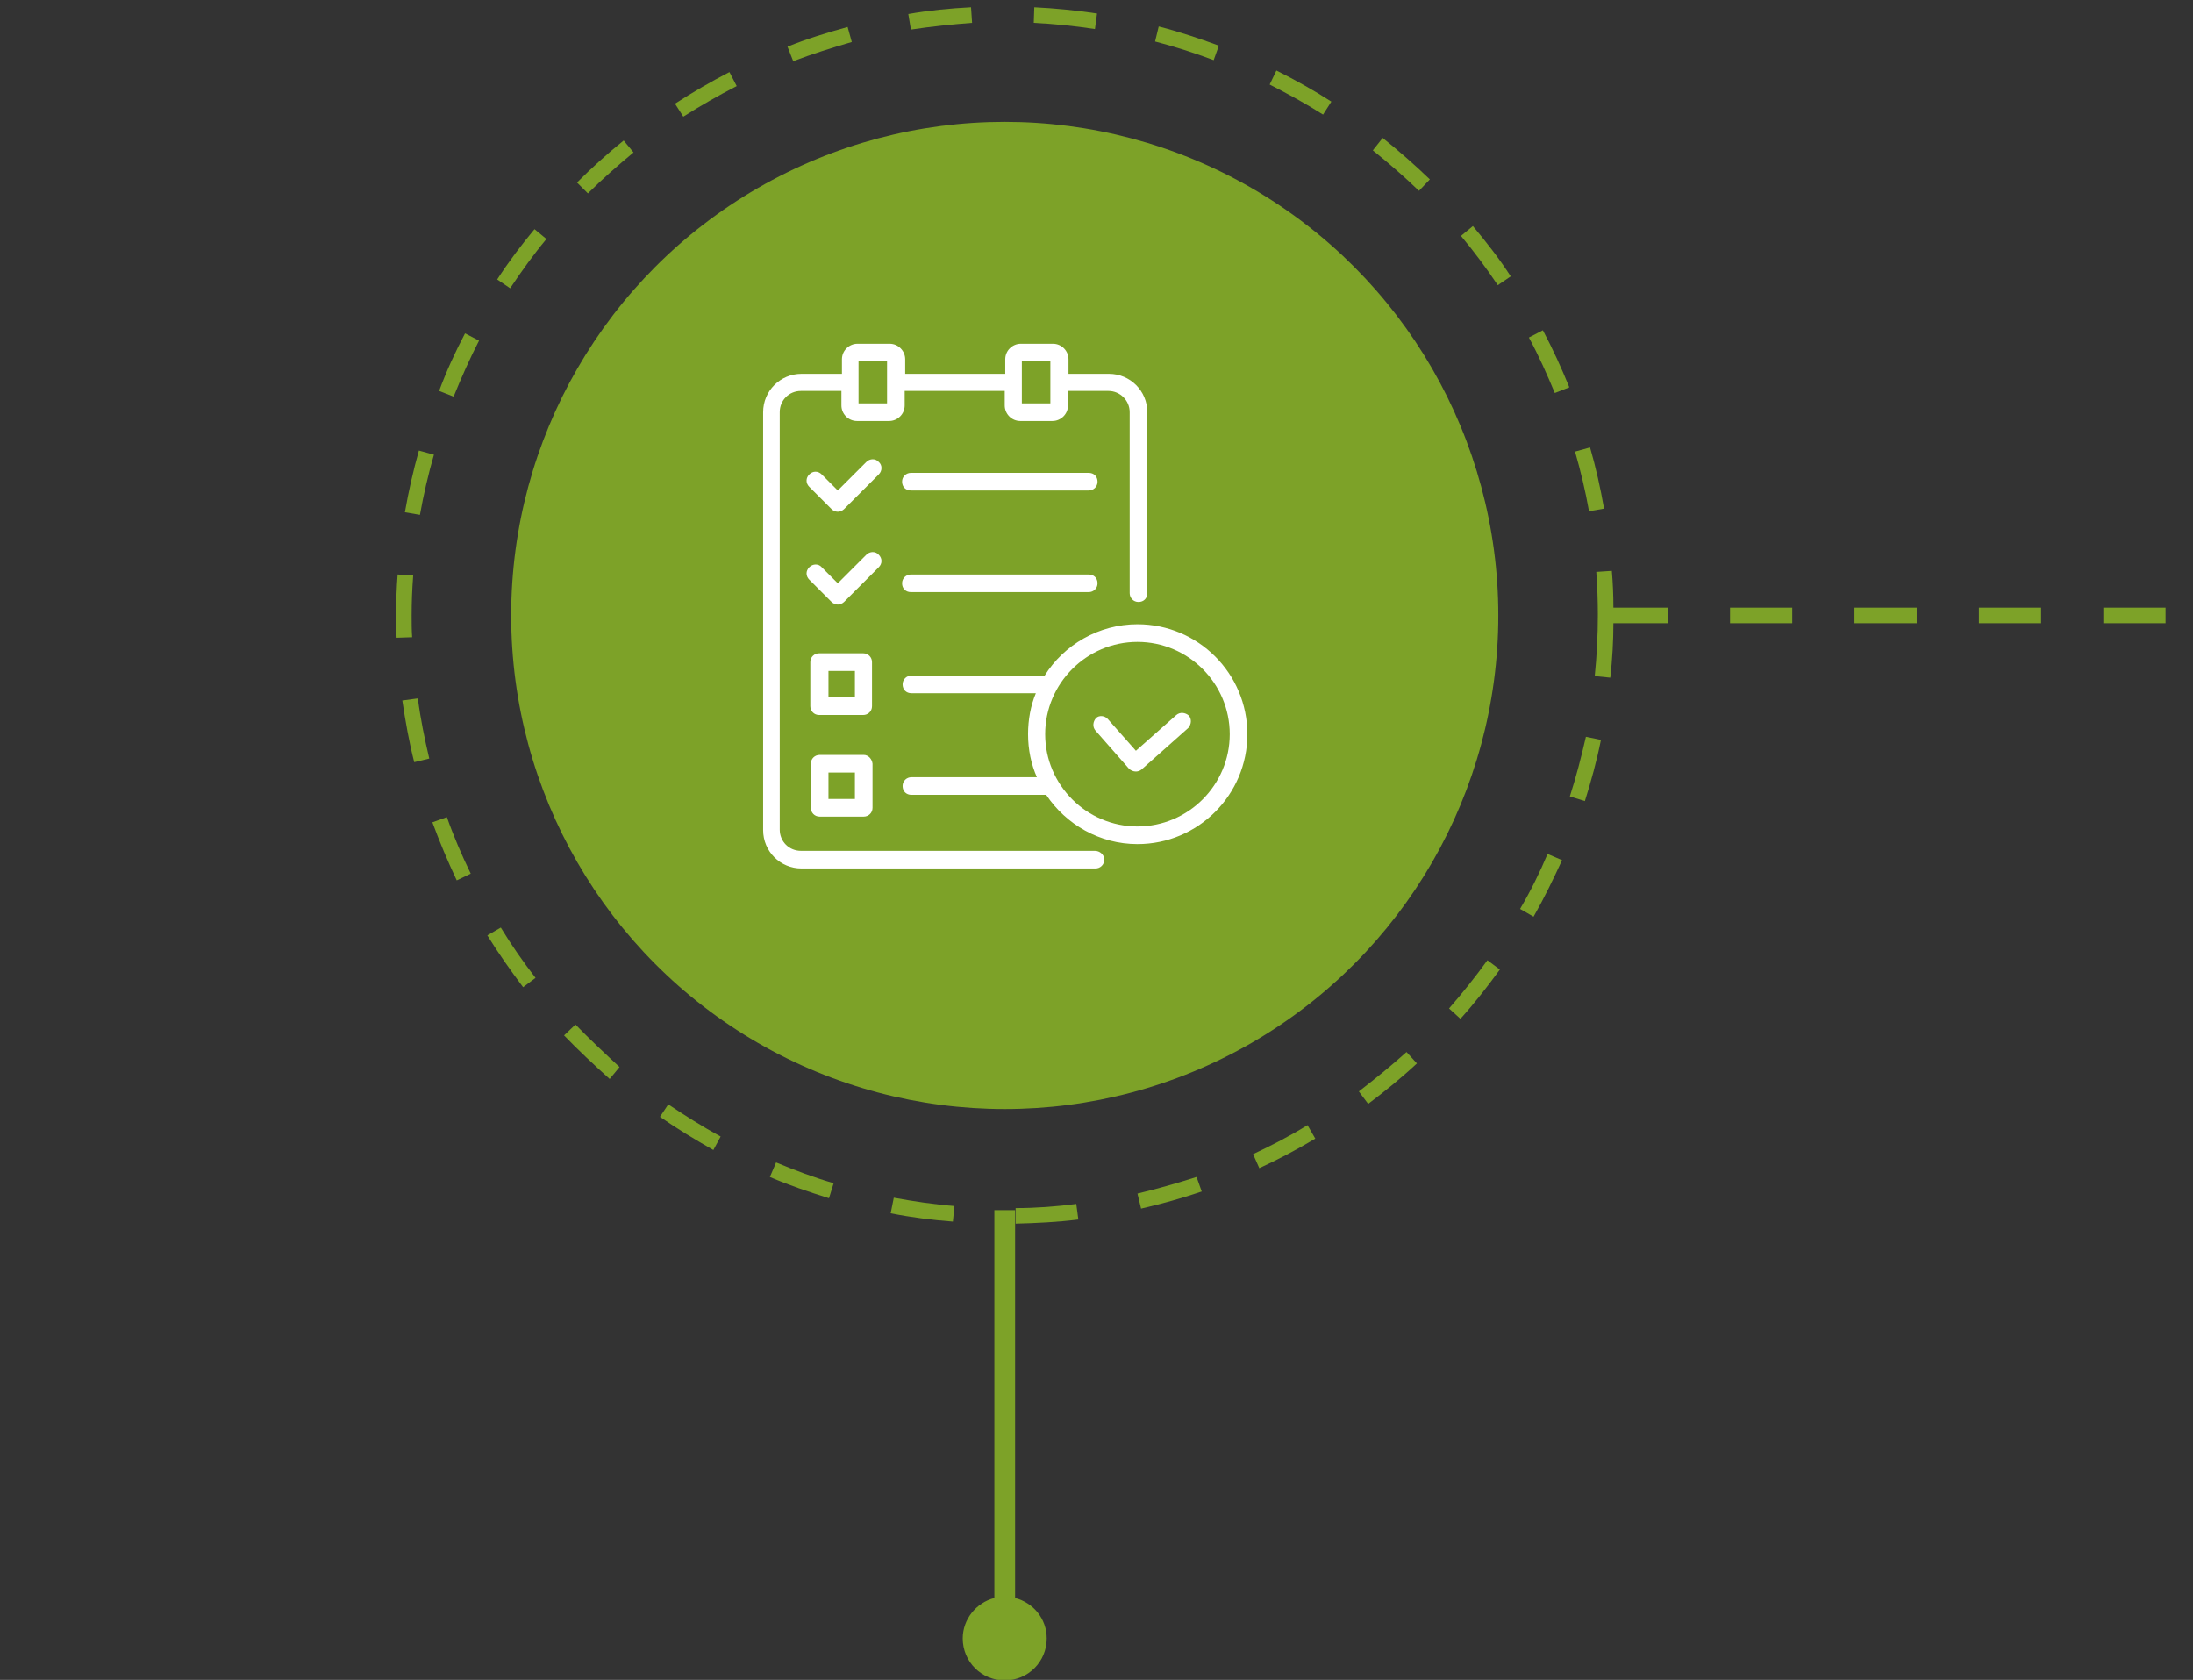 <?xml version="1.0" encoding="utf-8"?>
<!-- Generator: Adobe Illustrator 27.8.0, SVG Export Plug-In . SVG Version: 6.00 Build 0)  -->
<svg version="1.1" id="Layer_1" xmlns="http://www.w3.org/2000/svg" xmlns:xlink="http://www.w3.org/1999/xlink" x="0px" y="0px"
	 viewBox="0 0 423 324" style="enable-background:new 0 0 423 324;" xml:space="preserve">
<rect x="0" y="0" width="423" height="324" fill="#333333" stroke="none"/>
<style type="text/css">
	.st0{fill:#7DA228;}
	.st1{fill:#FFFFFF;}
</style>
<g id="Design">
	<circle class="st0" cx="193.8" cy="118.7" r="95.2"/>
	<path class="st0" d="M187.5,4.4l-0.2-3c-4,0.2-8.1,0.6-12.1,1.3l0.5,3C179.7,5.1,183.6,4.7,187.5,4.4z"/>
	<path class="st0" d="M241.7,222.6l1.2,2.7c3.7-1.7,7.3-3.6,10.8-5.7l-1.5-2.6C248.8,219.1,245.3,220.9,241.7,222.6z"/>
	<path class="st0" d="M310.9,110.1l-3,0.2c0.2,2.8,0.3,5.6,0.3,8.3c0,3.9-0.2,7.9-0.6,11.8l3,0.3c0.4-3.5,0.6-7.1,0.6-10.6v-3
		C311.2,114.8,311.1,112.4,310.9,110.1z"/>
	<path class="st0" d="M195.9,233v3c4-0.1,8.1-0.3,12.1-0.8l-0.4-3C203.8,232.7,199.8,233,195.9,233z"/>
	<path class="st0" d="M199.4,4.4c3.9,0.2,7.9,0.6,11.8,1.2l0.4-3c-4-0.6-8-1-12.1-1.2L199.4,4.4z"/>
	<path class="st0" d="M219.4,230.2l0.7,2.9c3.9-0.9,7.9-2,11.7-3.3l-1-2.8C227,228.2,223.2,229.3,219.4,230.2z"/>
	<path class="st0" d="M222.8,8c3.8,1,7.6,2.2,11.3,3.6l1-2.8c-3.8-1.4-7.7-2.7-11.6-3.7L222.8,8z"/>
	<path class="st0" d="M262.1,210.5l1.8,2.4c3.2-2.4,6.4-5,9.4-7.8l-2-2.2C268.3,205.6,265.2,208.1,262.1,210.5z"/>
	<path class="st0" d="M294.9,65.1c1.9,3.5,3.5,7.1,5,10.7l2.8-1.1c-1.5-3.7-3.2-7.4-5.1-11L294.9,65.1z"/>
	<path class="st0" d="M302.8,153.6l2.9,0.9c1.2-3.8,2.3-7.8,3.1-11.8l-2.9-0.6C305,146,304,149.9,302.8,153.6z"/>
	<path class="st0" d="M293.2,175.3l2.6,1.5c2-3.5,3.8-7.2,5.5-10.9l-2.8-1.2C297,168.3,295.2,171.9,293.2,175.3z"/>
	<path class="st0" d="M264.8,29c3.1,2.5,6.1,5.1,8.9,7.8l2.1-2.2c-2.9-2.8-6-5.5-9.1-8L264.8,29z"/>
	<path class="st0" d="M279.5,194.5l2.2,2c2.7-3,5.2-6.2,7.6-9.5l-2.4-1.8C284.6,188.4,282.1,191.5,279.5,194.5z"/>
	<path class="st0" d="M281.8,45.5c2.5,3,4.9,6.2,7.1,9.5l2.5-1.7c-2.2-3.4-4.7-6.6-7.3-9.7L281.8,45.5z"/>
	<path class="st0" d="M244.9,16.3c3.5,1.8,7,3.7,10.3,5.8l1.6-2.5c-3.4-2.2-7-4.2-10.6-6L244.9,16.3z"/>
	<path class="st0" d="M77.6,135.1c0.6,4,1.3,8,2.3,11.9l2.9-0.7c-0.9-3.8-1.7-7.7-2.2-11.6L77.6,135.1z"/>
	<path class="st0" d="M83.4,158.6c1.4,3.8,3,7.6,4.7,11.2l2.7-1.3c-1.7-3.5-3.3-7.2-4.6-10.9L83.4,158.6z"/>
	<path class="st0" d="M84.7,75.4l2.8,1.1c1.5-3.7,3.1-7.3,4.9-10.8l-2.7-1.4C87.8,67.9,86.1,71.6,84.7,75.4z"/>
	<path class="st0" d="M171.8,234c4,0.8,8,1.3,12,1.6l0.3-3c-3.9-0.3-7.9-0.9-11.7-1.6L171.8,234z"/>
	<path class="st0" d="M94,180.4c2.1,3.4,4.5,6.8,6.9,10l2.4-1.8c-2.4-3.1-4.7-6.4-6.7-9.7L94,180.4z"/>
	<path class="st0" d="M309.4,98.1c-0.7-4-1.6-8-2.7-11.8l-2.9,0.8c1.1,3.8,2,7.6,2.7,11.5L309.4,98.1z"/>
	<path class="st0" d="M83.7,87.7l-2.9-0.8c-1.1,3.9-2,7.9-2.7,11.9l2.9,0.5C81.7,95.4,82.6,91.5,83.7,87.7z"/>
	<path class="st0" d="M79.4,118.7c0-2.5,0.1-5.1,0.3-7.7l-3-0.2c-0.2,2.6-0.3,5.2-0.3,7.9c0,1.4,0,2.9,0.1,4.3l3-0.1
		C79.4,121.5,79.4,120.1,79.4,118.7z"/>
	<path class="st0" d="M95.9,53.9l2.5,1.7c2.2-3.3,4.5-6.5,7-9.5l-2.3-1.9C100.6,47.2,98.1,50.5,95.9,53.9z"/>
	<path class="st0" d="M148.5,227c3.7,1.6,7.6,2.9,11.4,4.1l0.9-2.9c-3.8-1.1-7.5-2.5-11.1-4L148.5,227z"/>
	<path class="st0" d="M151.9,9l1.1,2.8c3.7-1.4,7.5-2.6,11.3-3.7l-0.8-2.9C159.5,6.3,155.6,7.5,151.9,9z"/>
	<path class="st0" d="M130.2,20l1.6,2.5c3.3-2.1,6.8-4.1,10.3-5.9l-1.4-2.7C137.2,15.7,133.6,17.8,130.2,20z"/>
	<path class="st0" d="M111.3,35.2l2.1,2.1c2.8-2.8,5.8-5.4,8.8-7.9l-1.9-2.3C117.2,29.6,114.2,32.3,111.3,35.2z"/>
	<path class="st0" d="M111,197.6l-2.2,2.1c2.8,2.9,5.8,5.7,8.8,8.4l1.9-2.3C116.6,203.1,113.7,200.4,111,197.6z"/>
	<path class="st0" d="M127.3,215.4c3.3,2.3,6.8,4.4,10.3,6.4l1.4-2.6c-3.5-1.9-6.8-4-10.1-6.2L127.3,215.4z"/>
</g>
<g id="lijntje">
	<rect x="405.7" y="117.2" class="st0" width="12" height="3"/>
	<rect x="333.7" y="117.2" class="st0" width="12" height="3"/>
	<rect x="309.7" y="117.2" class="st0" width="12" height="3"/>
	<rect x="357.7" y="117.2" class="st0" width="12" height="3"/>
	<rect x="381.7" y="117.2" class="st0" width="12" height="3"/>
</g>
<g id="pijl">
	<path class="st0" d="M195.8,308.2v-74.8h-4v74.8c-3.5,0.9-6.1,4.1-6.1,7.8c0,4.5,3.6,8.1,8.1,8.1s8.1-3.6,8.1-8.1
		C201.9,312.2,199.3,309.1,195.8,308.2z"/>
</g>
<g id="icoon">
	<path class="st1" d="M211.2,164.1h-56.7c-2.3,0-4.1-1.8-4.1-4.1V79.5c0-2.3,1.8-4.1,4.1-4.1h7.8v2.8c0,1.6,1.3,3,3,3h6.2
		c1.6,0,3-1.3,3-3v-2.8h19.3v2.8c0,1.6,1.3,3,3,3h6.2c1.6,0,3-1.3,3-3v-2.8h7.8c2.2,0,4.1,1.8,4.1,4.1v34.9c0,0.9,0.7,1.7,1.7,1.7
		s1.7-0.7,1.7-1.7V79.5c0-4.1-3.3-7.4-7.4-7.4h-7.8v-2.8c0-1.6-1.3-3-3-3h-6.2c-1.6,0-3,1.3-3,3v2.8h-19.3v-2.8c0-1.6-1.3-3-3-3
		h-6.2c-1.6,0-3,1.3-3,3v2.8h-7.8c-4.1,0-7.4,3.3-7.4,7.4v80.6c0,4.1,3.3,7.4,7.4,7.4h56.7c0.9,0,1.7-0.7,1.7-1.7
		S212.1,164.1,211.2,164.1z M197.1,73.7L197.1,73.7L197.1,73.7v-4.1h5.5v4.1l0,0l0,0v4.1h-5.5V73.7z M165.6,69.6h5.5v8.2h-5.5V69.6z
		"/>
	<path class="st1" d="M168.2,127.7c0-0.9-0.7-1.7-1.7-1.7H158c-0.9,0-1.7,0.7-1.7,1.7v8.5c0,0.9,0.7,1.7,1.7,1.7h8.5
		c0.9,0,1.7-0.7,1.7-1.7V127.7z M164.9,134.5h-5.1v-5.1h5.1V134.5z"/>
	<path class="st1" d="M166.6,145.6h-8.5c-0.9,0-1.7,0.7-1.7,1.7v8.5c0,0.9,0.7,1.7,1.7,1.7h8.5c0.9,0,1.7-0.7,1.7-1.7v-8.5
		C168.2,146.4,167.5,145.6,166.6,145.6z M164.9,154.1h-5.1V149h5.1V154.1z"/>
	<path class="st1" d="M210,91.2h-34.3c-0.9,0-1.7,0.7-1.7,1.7s0.7,1.7,1.7,1.7H210c0.9,0,1.7-0.7,1.7-1.7S211,91.2,210,91.2z"/>
	<path class="st1" d="M210,110.8h-34.3c-0.9,0-1.7,0.7-1.7,1.7s0.7,1.7,1.7,1.7H210c0.9,0,1.7-0.7,1.7-1.7S211,110.8,210,110.8z"/>
	<path class="st1" d="M219.4,120.4c-7.5,0-14.2,4-17.9,9.9h-25.7c-0.9,0-1.7,0.7-1.7,1.7s0.7,1.7,1.7,1.7h24c-1,2.4-1.5,5.1-1.5,7.9
		c0,3,0.6,5.8,1.7,8.3h-24.2c-0.9,0-1.7,0.7-1.7,1.7s0.7,1.7,1.7,1.7h26c3.8,5.7,10.3,9.5,17.6,9.5c11.7,0,21.2-9.5,21.2-21.2
		S231.1,120.4,219.4,120.4z M219.4,159.4c-9.8,0-17.8-8-17.8-17.8s8-17.8,17.8-17.8s17.8,8,17.8,17.8S229.2,159.4,219.4,159.4z"/>
	<path class="st1" d="M213.7,138.7l5.4,6.1l7.8-6.9c0.7-0.6,1.7-0.5,2.4,0.1c0.6,0.7,0.5,1.7-0.1,2.4l-9,8c-0.7,0.6-1.7,0.5-2.4-0.1
		l-6.5-7.4c-0.6-0.7-0.5-1.7,0.1-2.4C212,137.9,213.1,138,213.7,138.7z"/>
	<path class="st1" d="M169.5,89.1c-0.6-0.7-1.7-0.7-2.4,0l-5.5,5.5l-3.1-3.1c-0.7-0.7-1.7-0.7-2.4,0s-0.7,1.7,0,2.4l4.3,4.3
		c0.3,0.3,0.8,0.5,1.2,0.5s0.9-0.2,1.2-0.5l6.7-6.7C170.2,90.8,170.2,89.7,169.5,89.1z"/>
	<path class="st1" d="M169.5,107c-0.6-0.7-1.7-0.7-2.4,0l-5.5,5.5l-3.1-3.1c-0.6-0.7-1.7-0.7-2.4,0s-0.7,1.7,0,2.4l4.3,4.3
		c0.3,0.3,0.8,0.5,1.2,0.5s0.9-0.2,1.2-0.5l6.7-6.7C170.2,108.7,170.2,107.7,169.5,107z"/>
</g>
</svg>
